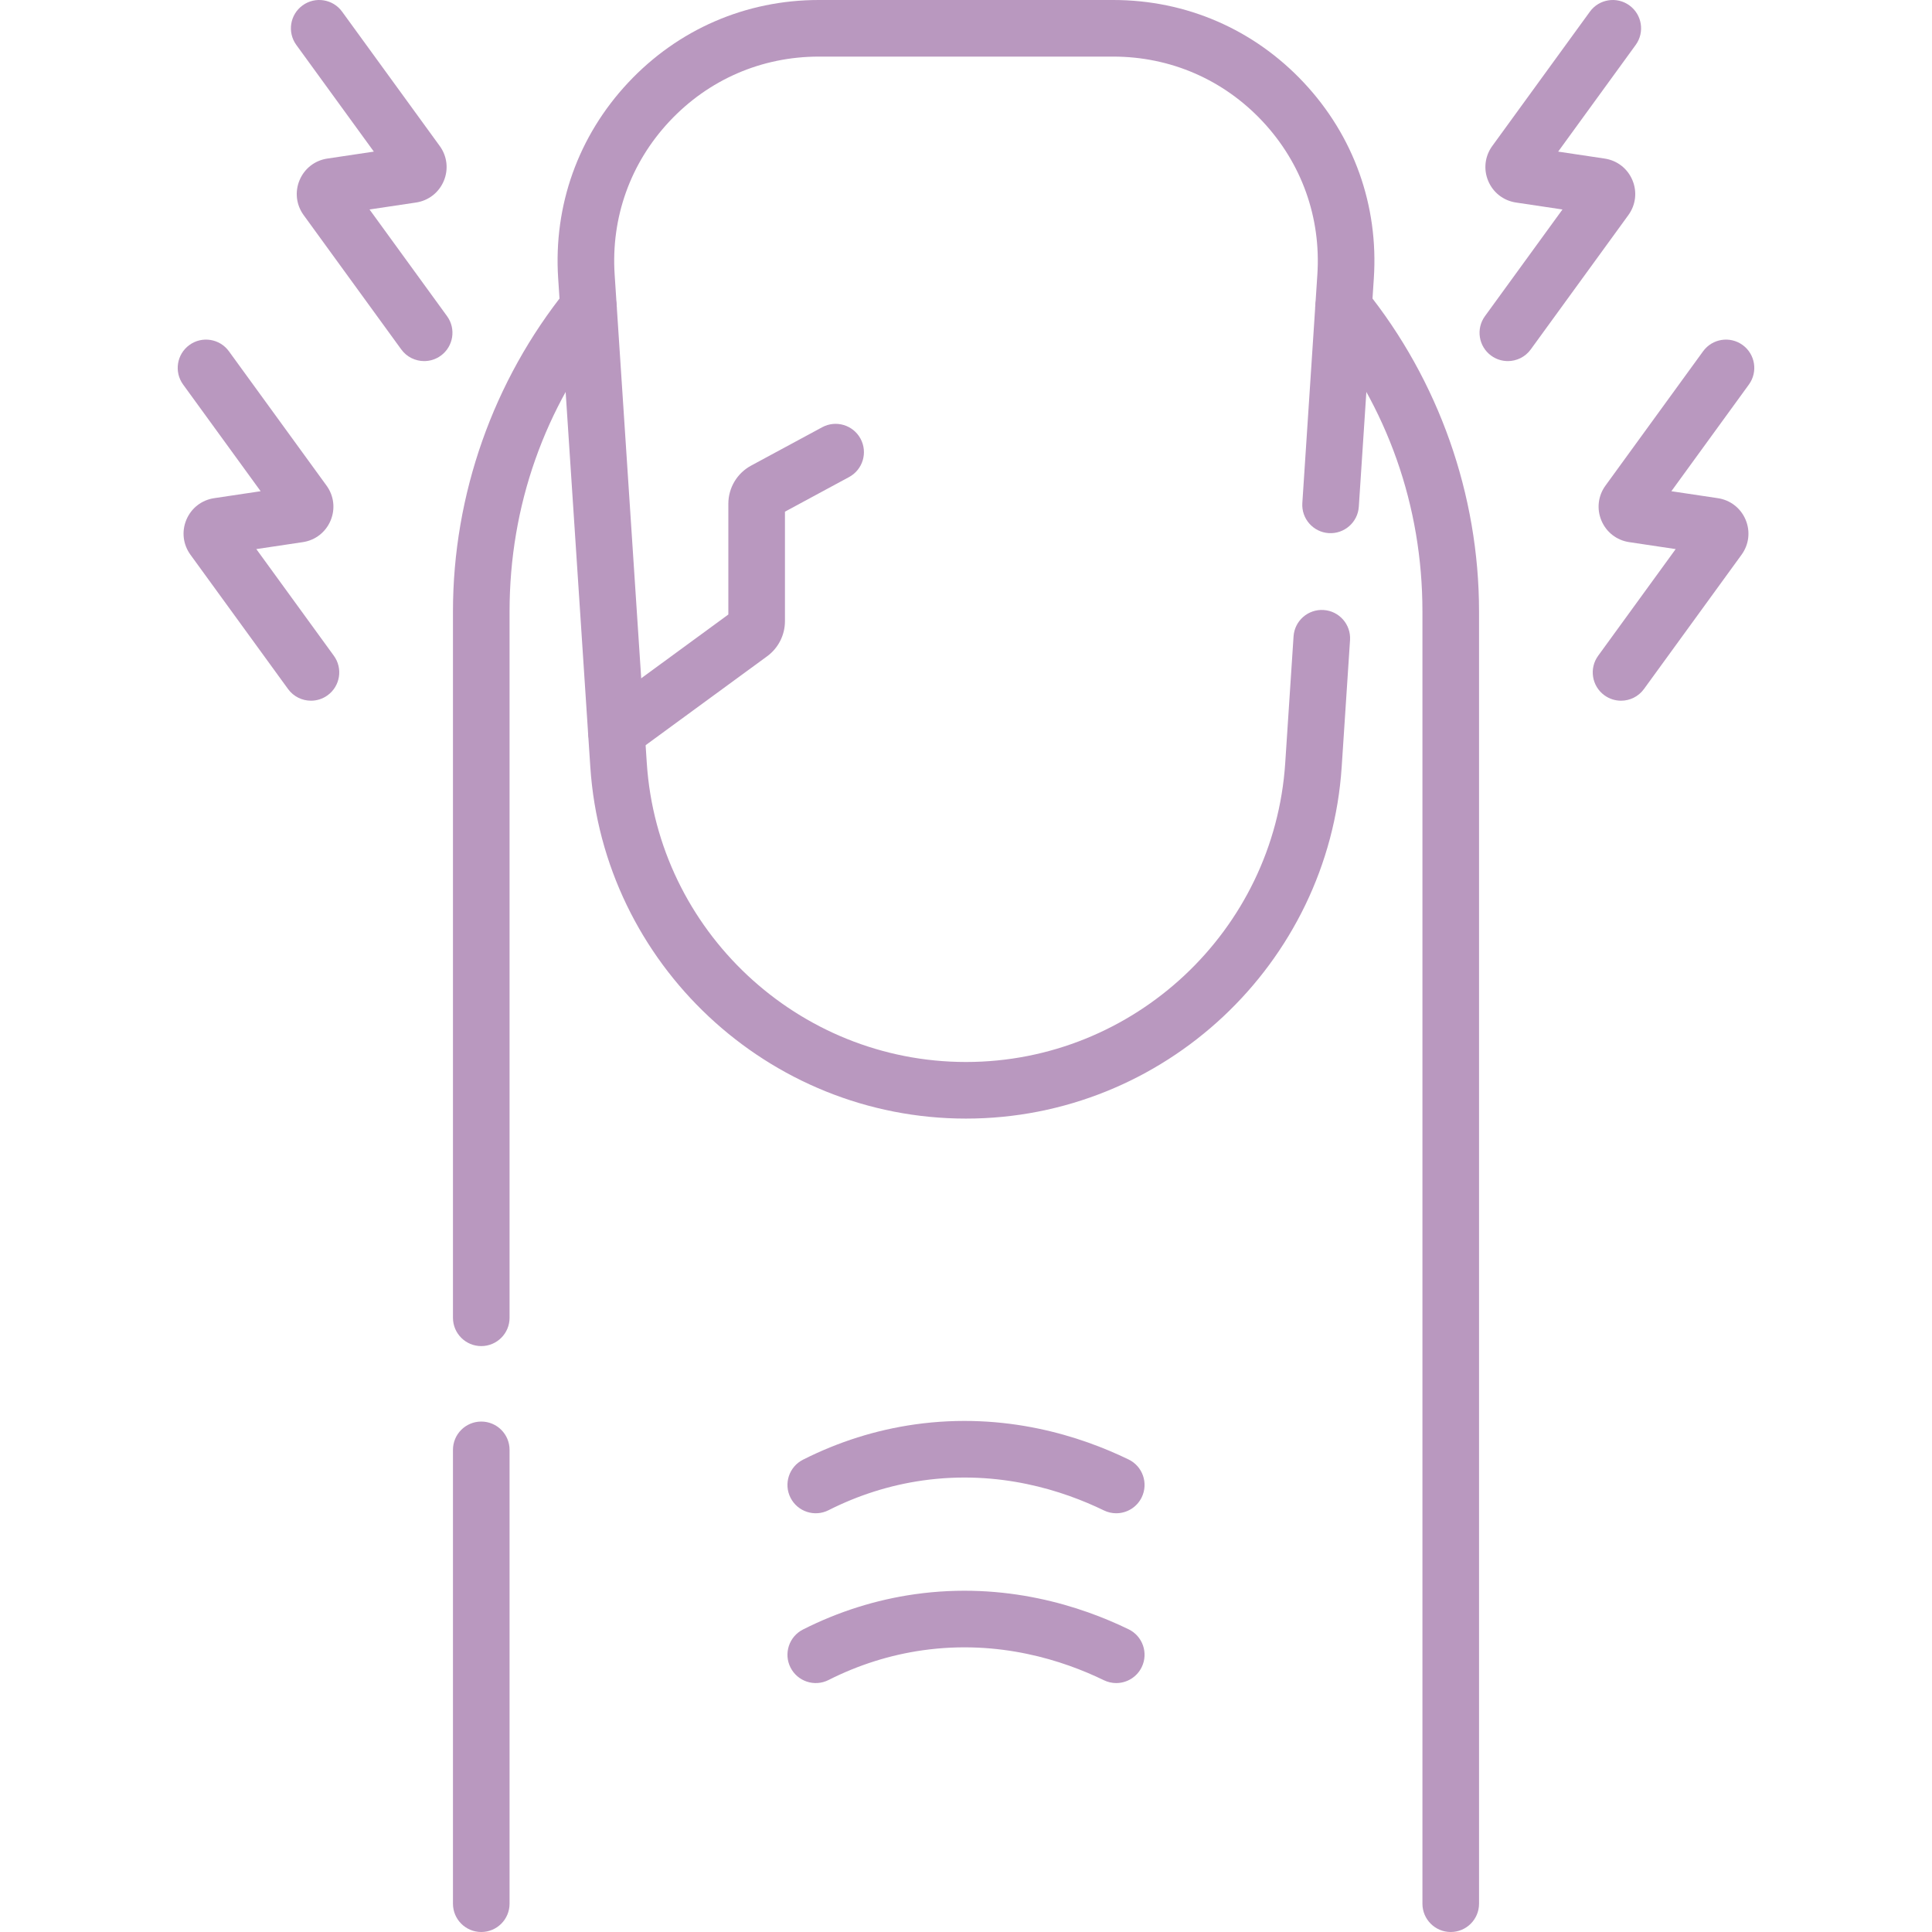 <?xml version="1.0" encoding="UTF-8"?>
<svg id="Capa_1" xmlns="http://www.w3.org/2000/svg" version="1.1" viewBox="0 0 512 512">
  <!-- Generator: Adobe Illustrator 29.5.1, SVG Export Plug-In . SVG Version: 2.1.0 Build 141)  -->
  <g>
    <path d="M399.589,95.693c-1.529,0-3.072-.466-4.403-1.434-3.351-2.435-4.093-7.125-1.658-10.476l20.543-28.269-12.324-1.844c-3.31-.494-6.06-2.632-7.355-5.72-1.295-3.088-.894-6.55,1.075-9.259l25.871-35.601c2.437-3.351,7.129-4.091,10.477-1.658,3.351,2.436,4.093,7.125,1.658,10.477l-20.543,28.269,12.324,1.844c3.312.496,6.061,2.634,7.355,5.721,1.295,3.087.894,6.547-1.073,9.256l-25.873,35.604c-1.468,2.019-3.755,3.091-6.073,3.091Z" fill="#b998bf"/>
    <path d="M429.589,185.693c-1.529,0-3.072-.466-4.403-1.434-3.351-2.435-4.093-7.125-1.658-10.476l20.543-28.269-12.324-1.844c-3.31-.494-6.06-2.632-7.355-5.72-1.295-3.088-.894-6.55,1.075-9.259l25.871-35.601c2.437-3.351,7.129-4.091,10.477-1.658,3.351,2.436,4.093,7.125,1.658,10.477l-20.543,28.269,12.324,1.844c3.312.496,6.061,2.634,7.355,5.721,1.295,3.087.894,6.547-1.073,9.256l-25.873,35.604c-1.468,2.019-3.755,3.091-6.073,3.091Z" fill="#b998bf"/>
    <path d="M112.411,95.693c-2.319,0-4.606-1.072-6.074-3.091l-25.871-35.6c-1.968-2.71-2.37-6.171-1.076-9.258s4.043-5.227,7.354-5.722l12.326-1.844-20.543-28.269c-2.435-3.351-1.692-8.042,1.658-10.477,3.353-2.435,8.042-1.692,10.477,1.658l25.871,35.6c1.968,2.708,2.371,6.17,1.076,9.259-1.295,3.088-4.045,5.228-7.357,5.722l-12.323,1.843,20.543,28.269c2.435,3.351,1.692,8.042-1.658,10.477-1.332.967-2.875,1.433-4.403,1.433ZM104.4,47.51h.01-.01Z" fill="#b998bf"/>
    <path d="M82.411,185.693c-2.319,0-4.606-1.072-6.074-3.091l-25.871-35.6c-1.969-2.711-2.371-6.172-1.076-9.259,1.294-3.087,4.044-5.226,7.355-5.721l12.326-1.844-20.543-28.269c-2.435-3.351-1.692-8.042,1.658-10.477,3.353-2.435,8.042-1.692,10.477,1.658l25.871,35.6c1.968,2.708,2.371,6.17,1.076,9.259-1.295,3.088-4.045,5.228-7.357,5.722l-12.323,1.843,20.543,28.269c2.435,3.351,1.692,8.042-1.658,10.477-1.332.967-2.875,1.433-4.403,1.433ZM74.4,137.51h.01-.01Z" fill="#b998bf"/>
  </g>
  <g>
    <path d="M384.46,512c-4.143,0-7.5-3.357-7.5-7.5V162.06c0-27.926-9.25-54.159-26.749-75.862-2.6-3.225-2.094-7.946,1.131-10.546,3.226-2.601,7.946-2.093,10.547,1.131,19.392,24.05,30.071,54.336,30.071,85.277v342.44c0,4.143-3.357,7.5-7.5,7.5Z" fill="#b998bf"/>
    <path d="M127.54,356.728c-4.142,0-7.5-3.357-7.5-7.5v-187.167c0-30.941,10.68-61.226,30.072-85.277,2.599-3.223,7.322-3.731,10.546-1.131,3.225,2.6,3.731,7.321,1.131,10.546-17.499,21.704-26.749,47.937-26.749,75.862v187.167c0,4.143-3.358,7.5-7.5,7.5Z" fill="#b998bf"/>
    <path d="M127.54,512c-4.142,0-7.5-3.357-7.5-7.5v-120.272c0-4.143,3.358-7.5,7.5-7.5s7.5,3.357,7.5,7.5v120.272c0,4.143-3.358,7.5-7.5,7.5Z" fill="#b998bf"/>
    <path d="M256,296.438c-52.39,0-96.123-40.95-99.563-93.227l-8.516-129.448c-1.27-19.312,5.315-37.728,18.544-51.855C179.693,7.78,197.637,0,216.991,0h78.019c19.354,0,37.299,7.78,50.527,21.908,13.228,14.127,19.813,32.542,18.542,51.854l-3.981,60.528c-.272,4.133-3.85,7.25-7.976,6.992-4.134-.272-7.264-3.843-6.991-7.976l3.981-60.529c.995-15.127-4.163-29.552-14.524-40.617-10.362-11.066-24.418-17.161-39.578-17.161h-78.019c-15.16,0-29.215,6.094-39.577,17.16s-15.521,25.491-14.525,40.618l8.516,129.448c2.923,44.418,40.082,79.212,84.595,79.212s81.673-34.794,84.596-79.212l2.209-33.576c.271-4.134,3.836-7.258,7.976-6.992,4.134.272,7.264,3.843,6.991,7.976l-2.209,33.576c-3.439,52.277-47.172,93.228-99.562,93.228Z" fill="#b998bf"/>
    <path d="M163.345,201.367c-2.31,0-4.589-1.064-6.058-3.071-2.446-3.342-1.72-8.035,1.623-10.481l34.109-24.963v-29.343c0-4.23,2.312-8.107,6.035-10.118l18.833-10.167c3.644-1.968,8.194-.608,10.163,3.037,1.968,3.645.608,8.195-3.037,10.163l-16.993,9.174v29.031c0,3.654-1.761,7.124-4.71,9.281l-35.541,26.01c-1.335.978-2.886,1.448-4.423,1.448Z" fill="#b998bf"/>
  </g>
  <path d="M295.812,401.031c-1.1,0-2.216-.243-3.271-.756-10.714-5.205-27.744-10.807-48.042-7.93-8.621,1.222-17.009,3.872-24.931,7.877-3.698,1.87-8.208.387-10.077-3.31s-.387-8.208,3.31-10.077c9.388-4.746,19.345-7.889,29.593-9.342,24.05-3.408,44.11,3.171,56.703,9.289,3.726,1.811,5.278,6.298,3.469,10.023-1.298,2.67-3.97,4.225-6.752,4.225Z" fill="#b998bf"/>
  <path d="M295.812,446.031c-1.1,0-2.216-.243-3.271-.756-10.714-5.205-27.744-10.809-48.042-7.93-8.621,1.222-17.009,3.872-24.931,7.877-3.698,1.869-8.208.386-10.077-3.31-1.869-3.696-.387-8.208,3.31-10.077,9.388-4.746,19.345-7.889,29.593-9.342,24.05-3.406,44.11,3.17,56.703,9.289,3.726,1.811,5.278,6.298,3.469,10.023-1.298,2.67-3.97,4.225-6.752,4.225Z" fill="#b998bf"/>
</svg>